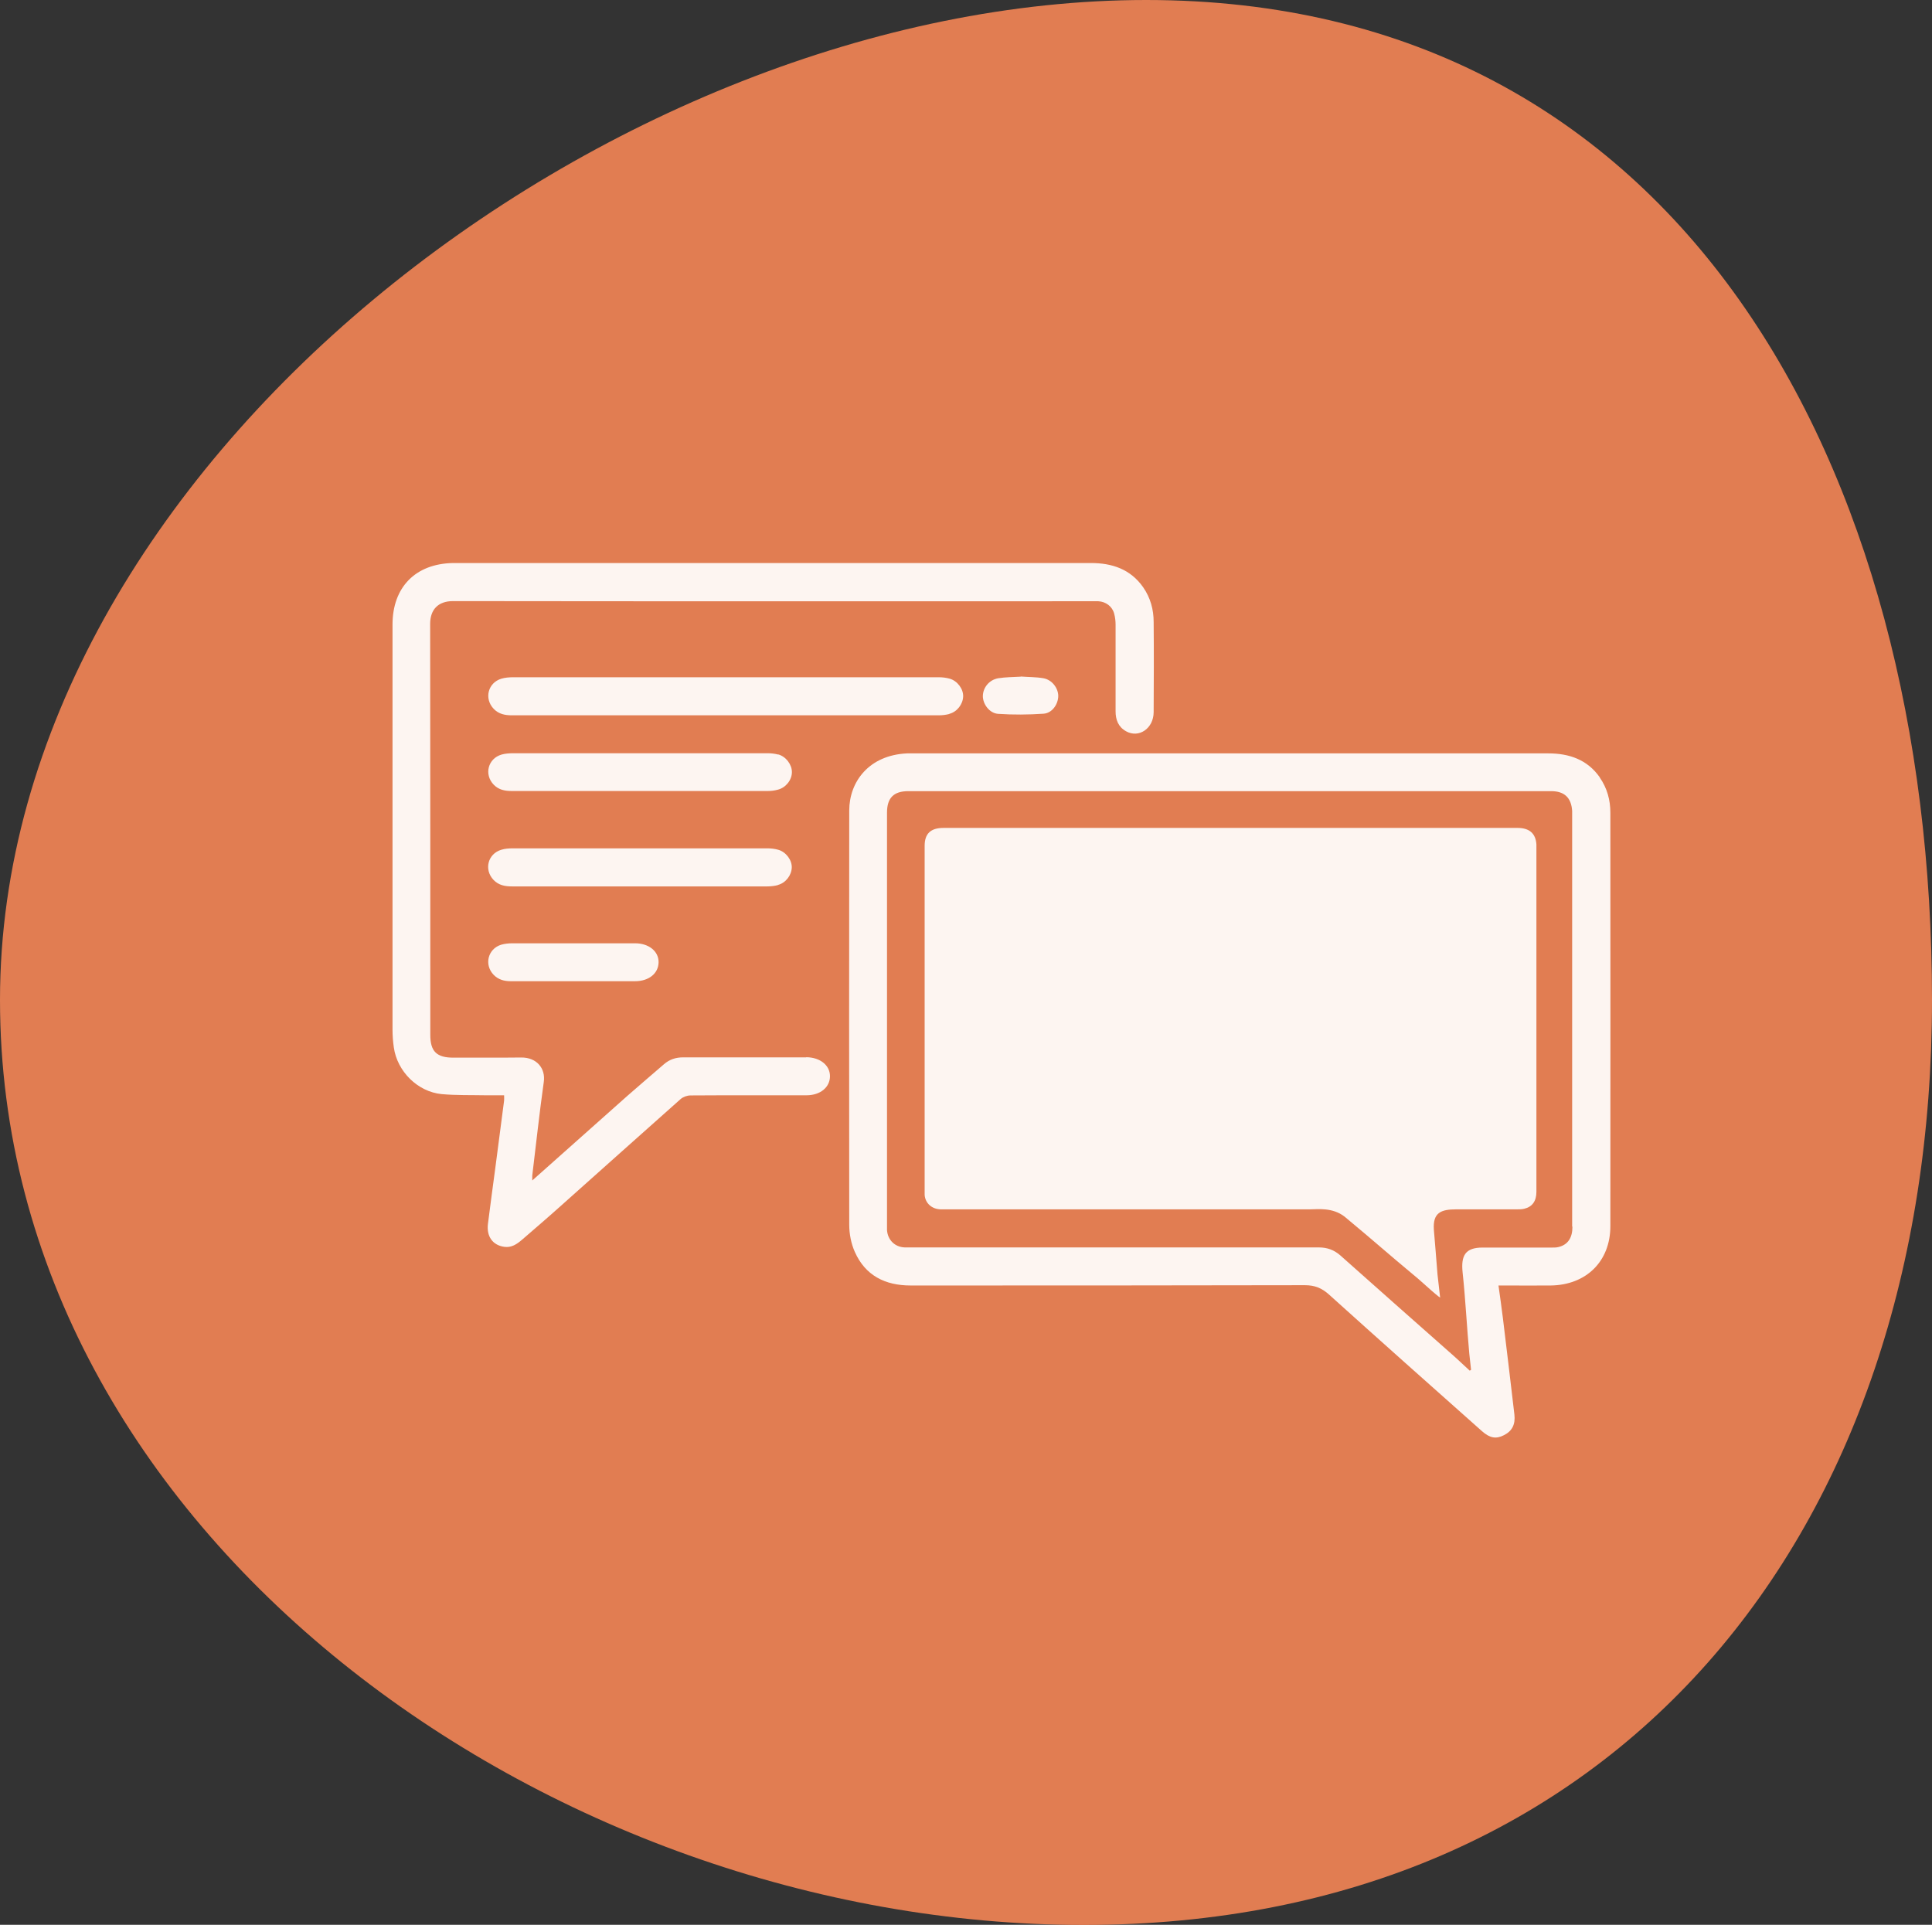 <?xml version="1.0" encoding="UTF-8"?> <svg xmlns="http://www.w3.org/2000/svg" id="Layer_2" data-name="Layer 2" viewBox="0 0 132.45 131.96"><rect x="0" y="0" width="132.45" height="131.96" fill="#333333" stroke="none"/><defs><style> .cls-1 { fill: #fff; opacity: .92; } .cls-1, .cls-2 { stroke-width: 0px; } .cls-2 { fill: #e17d52; } </style></defs><g id="Laag_1" data-name="Laag 1"><path class="cls-2" d="m132.45,68.55c0,36.58-21.58,63.42-58.16,63.42S0,105.12,0,68.55,42,0,78.58,0s53.87,31.97,53.87,68.55Z"></path><g><path class="cls-1" d="m109.68,53.3c-.86-1.23-2.11-1.65-3.54-1.65-14.53,0-29.05,0-43.58,0-.12,0-.24,0-.37,0-2.63.12-3.96,1.95-3.97,3.9-.01,9.47-.01,18.95,0,28.42,0,.62.13,1.29.38,1.85.72,1.63,2.08,2.31,3.83,2.31,9.01,0,18.02,0,27.03-.02.68,0,1.16.2,1.65.64,3.48,3.14,6.98,6.25,10.48,9.36.55.49.98.56,1.52.28.55-.28.79-.73.71-1.42-.26-2.21-.52-4.42-.79-6.62-.09-.72-.19-1.44-.3-2.22.19,0,.34,0,.48,0,1.03,0,2.07.01,3.1,0,2.43-.03,4.09-1.65,4.09-4.07.01-9.45,0-18.89,0-28.34,0-.87-.22-1.69-.73-2.42Zm-1.88,30.8c0,.76-.31,1.23-.94,1.39-.18.05-.38.04-.57.04-1.55,0-3.1,0-4.65,0-1.18,0-1.49.54-1.37,1.7.2,1.86.29,3.75.46,5.59.04.36.08.72.12,1.09-.03.02-.06.04-.09.06-.44-.4-.86-.81-1.31-1.2-2.52-2.23-5.05-4.46-7.56-6.7-.43-.38-.91-.55-1.48-.55-9.17,0-18.34,0-27.52,0-.29,0-.57,0-.86,0-.68-.02-1.17-.51-1.22-1.18,0-.12,0-.24,0-.37,0-9.42,0-18.84,0-28.26,0-1.01.46-1.47,1.46-1.47,14.69,0,29.38,0,44.07,0,.91,0,1.38.45,1.44,1.35,0,.08,0,.16,0,.24,0,9.42,0,18.84,0,28.26Z"></path><path class="cls-1" d="m55.27,72.49c-2.81,0-5.63,0-8.44,0-.5,0-.93.14-1.31.47-.83.72-1.67,1.43-2.5,2.16-2.16,1.92-4.32,3.84-6.53,5.81,0-.16,0-.25,0-.34.26-2.14.49-4.28.79-6.42.13-.91-.47-1.68-1.55-1.67-1.55.02-3.1,0-4.65.01-1.14,0-1.58-.42-1.58-1.56,0-9.39,0-18.78-.01-28.18,0-.96.53-1.56,1.57-1.56,14.62.02,29.24.01,43.87.01.12,0,.24,0,.37,0,.51.03.95.35,1.08.84.07.25.1.51.1.76,0,1.98,0,3.96,0,5.94,0,.58.18,1.07.71,1.37.88.5,1.89-.18,1.9-1.3.01-2.06.02-4.13,0-6.19,0-.85-.22-1.66-.72-2.38-.87-1.24-2.13-1.66-3.58-1.66-14.5,0-29,0-43.5,0-.08,0-.16,0-.24,0-2.57.05-4.14,1.66-4.14,4.22,0,9.26,0,18.51,0,27.77,0,.41.03.81.09,1.22.23,1.64,1.63,3.04,3.28,3.2,1,.09,2.01.06,3.01.08.42,0,.84,0,1.27,0,0,.15.01.26,0,.36-.2,1.53-.4,3.07-.6,4.6-.17,1.29-.35,2.58-.51,3.87-.1.85.33,1.45,1.12,1.56.49.07.86-.18,1.21-.48.89-.77,1.79-1.54,2.67-2.33,2.74-2.44,5.47-4.89,8.21-7.32.17-.15.45-.25.68-.25,2.65-.02,5.3,0,7.95-.01.95,0,1.61-.55,1.61-1.31,0-.75-.68-1.29-1.62-1.3Z"></path><path class="cls-1" d="m65.08,48.94c.54-.14.93-.66.95-1.19.02-.51-.39-1.07-.92-1.22-.24-.07-.51-.1-.76-.1-4.86,0-9.73,0-14.59,0s-9.7,0-14.55,0c-.28,0-.58.02-.84.1-.92.28-1.19,1.36-.53,2.06.35.37.79.45,1.26.45,9.75,0,19.51,0,29.26,0,.24,0,.49-.03.72-.09Z"></path><path class="cls-1" d="m53.35,51.73c-.23-.06-.48-.09-.72-.09-2.91,0-5.81,0-8.72,0s-5.81,0-8.72,0c-.27,0-.55.02-.8.09-.94.27-1.22,1.37-.54,2.07.34.35.77.43,1.23.43,5.85,0,11.71,0,17.56,0,.23,0,.46-.03.68-.09.56-.14.97-.67.97-1.21,0-.51-.4-1.06-.94-1.21Z"></path><path class="cls-1" d="m53.33,60.67c.54-.14.93-.66.95-1.19.02-.51-.39-1.07-.92-1.22-.24-.07-.51-.1-.76-.1-2.91,0-5.81,0-8.72,0-2.91,0-5.81,0-8.72,0-.27,0-.55.02-.8.1-.92.28-1.19,1.36-.53,2.06.35.37.79.45,1.26.45,5.84,0,11.68,0,17.52,0,.24,0,.49-.03.72-.09Z"></path><path class="cls-1" d="m39.34,64.67c-1.41,0-2.82,0-4.23,0-.25,0-.52.03-.76.1-.91.29-1.17,1.37-.51,2.06.33.34.74.44,1.18.44,2.84,0,5.67,0,8.51,0,.95,0,1.61-.53,1.62-1.3.01-.75-.67-1.3-1.61-1.3-1.4,0-2.8,0-4.19,0Z"></path><path class="cls-1" d="m69.98,46.39c-.53.03-1.05.03-1.55.11-.62.11-1.04.64-1.05,1.22,0,.55.45,1.18,1.05,1.22,1.03.07,2.08.06,3.11-.01.59-.04,1-.64,1.01-1.21,0-.54-.42-1.11-1.01-1.22-.51-.09-1.05-.08-1.56-.12Z"></path><path class="cls-1" d="m104.04,56.76c-13.12,0-26.24,0-39.35,0-.89,0-1.3.39-1.3,1.23,0,7.87,0,15.75,0,23.62,0,.1,0,.2,0,.31.04.56.48.97,1.09.99.25,0,.51,0,.76,0,8.19,0,16.38,0,24.57,0,.52,0,1.53-.15,2.37.5,2.25,1.87,2.77,2.37,5.02,4.24.41.37.51.44.88.78.08.07.55.48.65.53-.04-.3-.14-1.27-.18-1.58-.14-1.65-.11-1.5-.25-3.07-.08-1.18.49-1.4,1.54-1.4,1.38,0,2.77,0,4.15,0,.17,0,.34,0,.5-.04.56-.13.84-.53.84-1.16,0-7.87,0-15.75,0-23.62,0-.07,0-.14,0-.2-.05-.75-.48-1.13-1.29-1.13Z"></path></g></g></svg> 